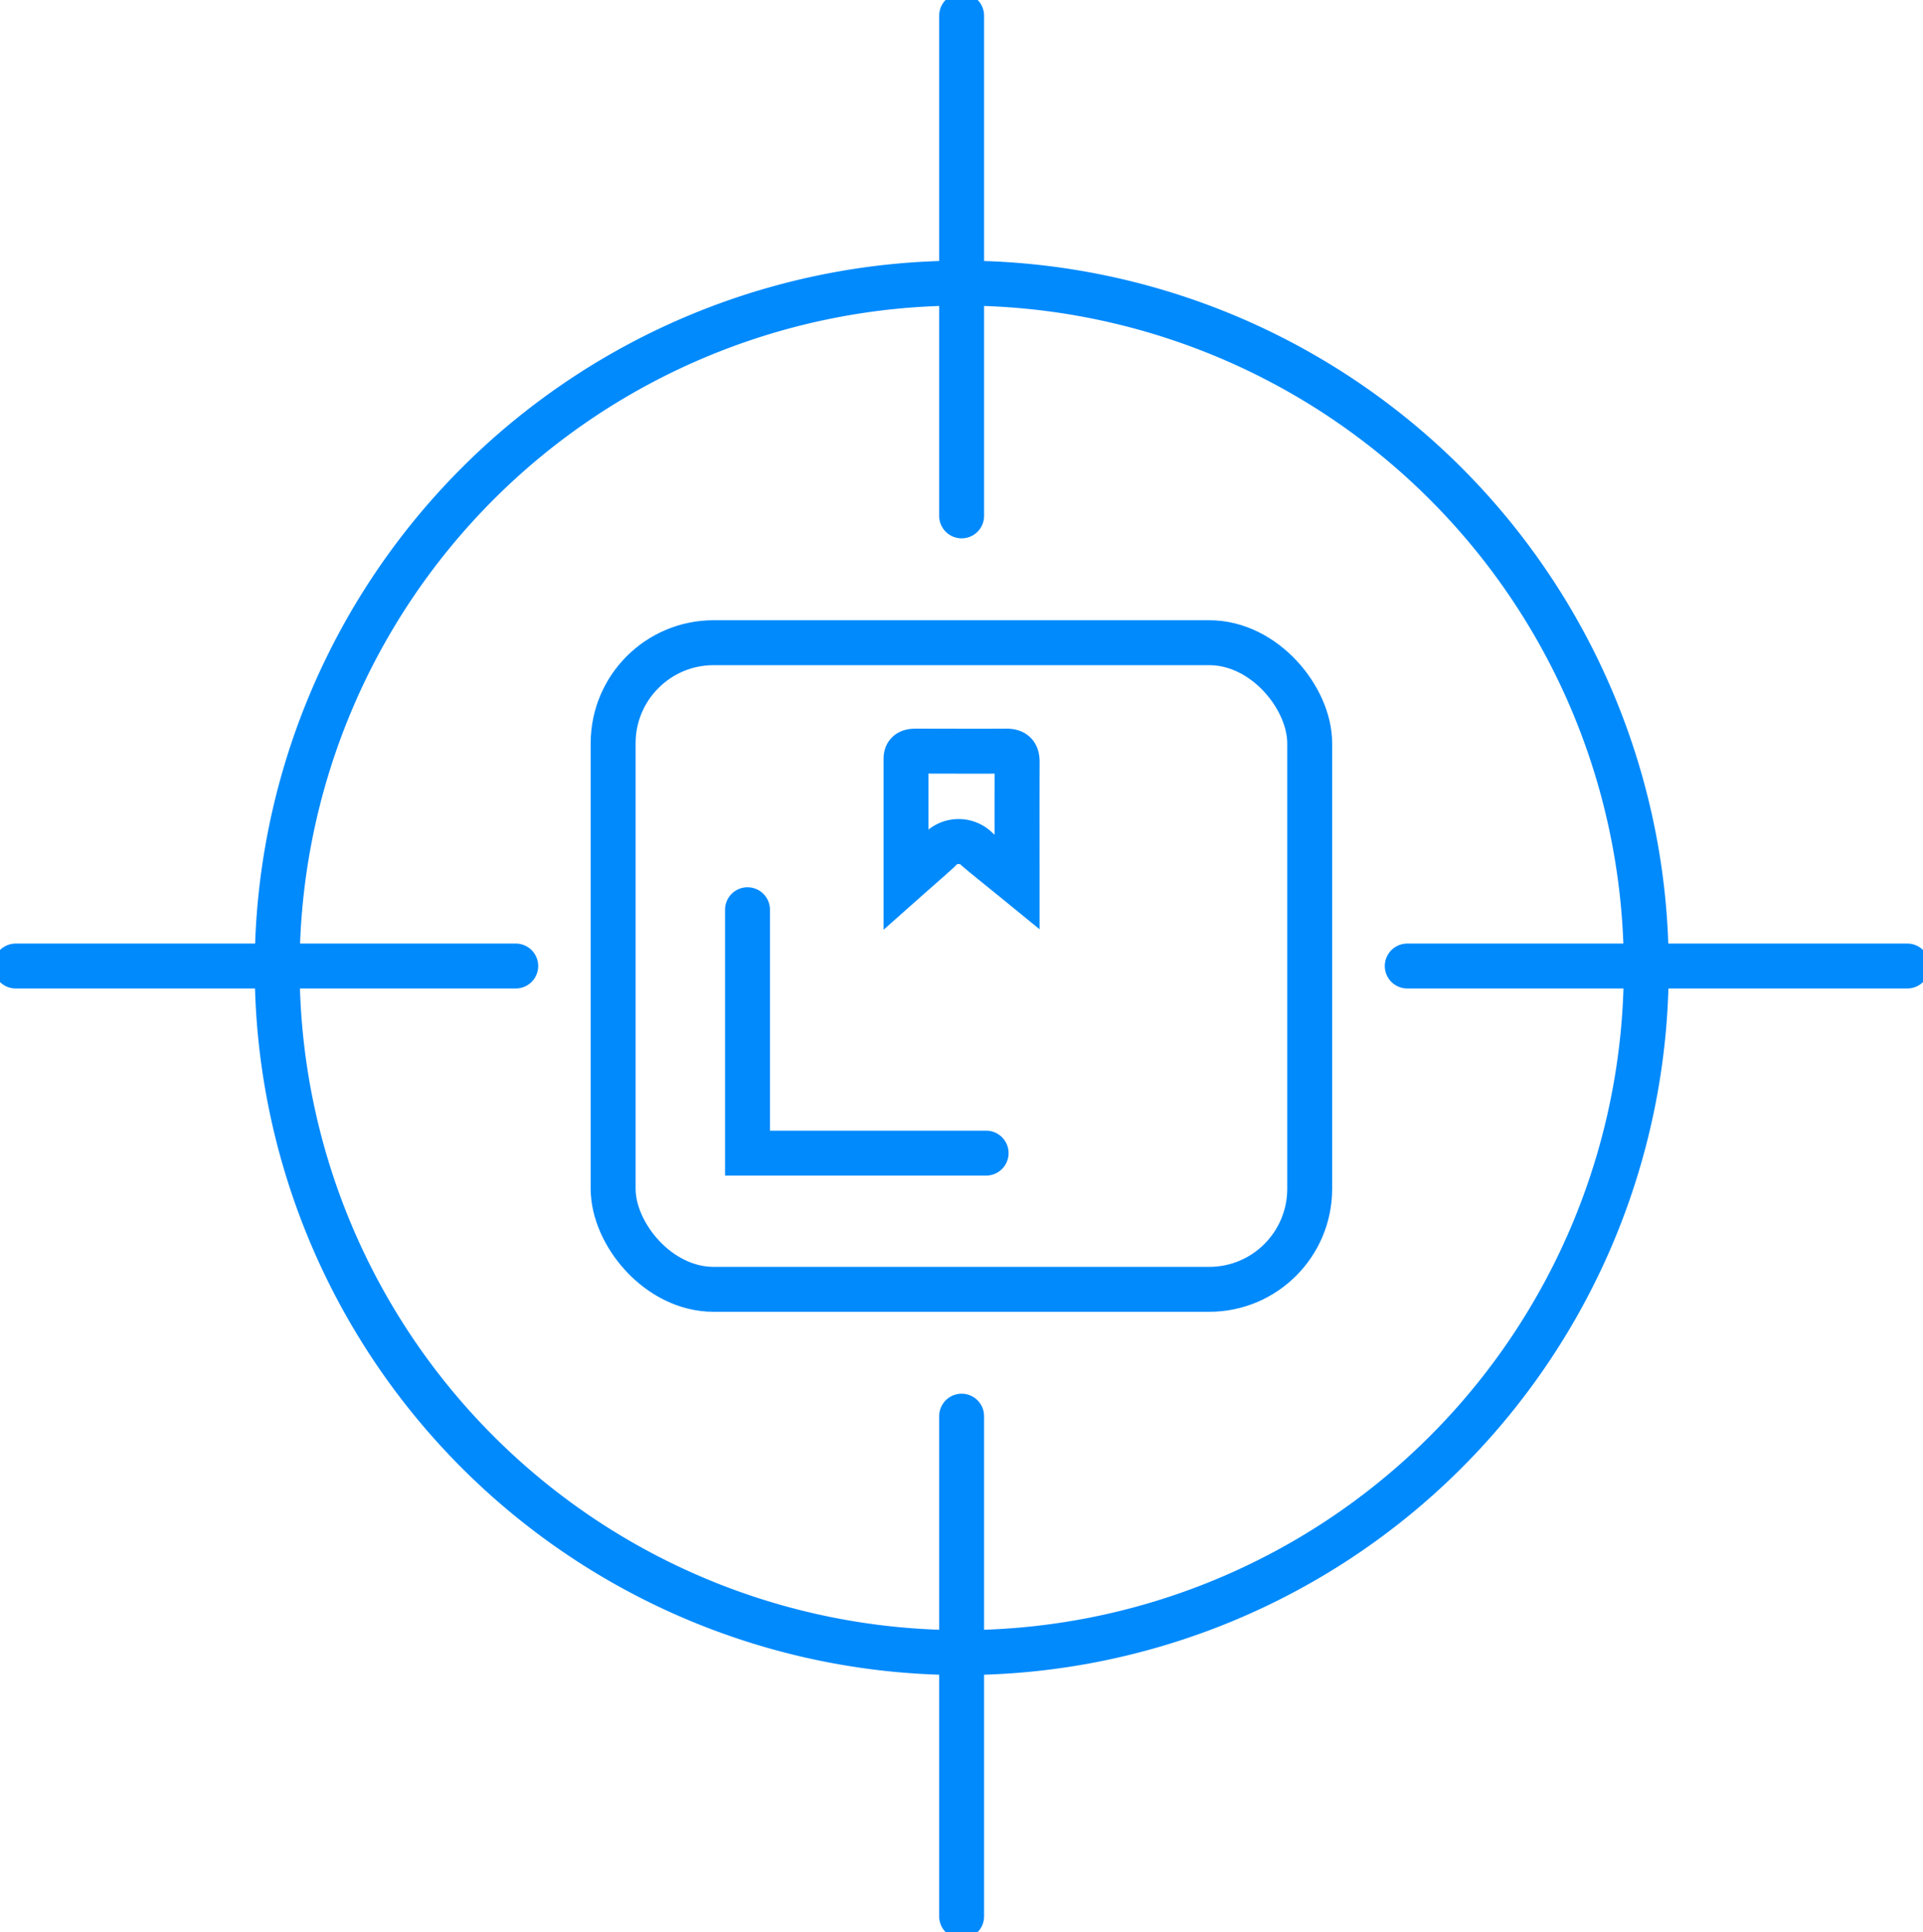 <svg id="Business_Impact" data-name="Business Impact" xmlns="http://www.w3.org/2000/svg" xmlns:xlink="http://www.w3.org/1999/xlink" width="85.621" height="86" viewBox="0 0 85.621 86">
  <defs>
    <clipPath id="clip-path">
      <rect id="Rectangle_1023" data-name="Rectangle 1023" width="85.621" height="86" fill="none"/>
    </clipPath>
  </defs>
  <g id="Group_1494" data-name="Group 1494" transform="translate(0 0)" clip-path="url(#clip-path)">
    <path id="Path_3172" data-name="Path 3172" d="M62.621,53.62c-.7-.571-1.239-1-1.768-1.442a1.155,1.155,0,0,0-1.714.046c-.427.394-.87.772-1.465,1.3,0-1.917,0-3.651,0-5.385,0-.311.214-.343.457-.343,1.338,0,2.677.009,4.015,0,.373,0,.479.159.477.5C62.616,49.988,62.621,51.684,62.621,53.62Z" transform="translate(-17.334 -14.362)" fill="none" stroke="#008AFC" stroke-miterlimit="10" stroke-width="2"/>
    <path id="Path_3173" data-name="Path 3173" d="M78.6,48.5A30.479,30.479,0,1,1,48.118,18.018,30.478,30.478,0,0,1,78.6,48.5Z" transform="translate(-5.301 -5.415)" fill="none" stroke="#008AFC" stroke-miterlimit="10" stroke-width="2"/>
    <line id="Line_1104" data-name="Line 1104" y2="22.264" transform="translate(42.816 0.699)" fill="none" stroke="#008AFC" stroke-linecap="round" stroke-miterlimit="10" stroke-width="2"/>
    <line id="Line_1105" data-name="Line 1105" y2="22.264" transform="translate(42.816 63.037)" fill="none" stroke="#008AFC" stroke-linecap="round" stroke-miterlimit="10" stroke-width="2"/>
    <line id="Line_1106" data-name="Line 1106" x2="22.264" transform="translate(62.657 43)" fill="none" stroke="#008AFC" stroke-linecap="round" stroke-miterlimit="10" stroke-width="2"/>
    <line id="Line_1107" data-name="Line 1107" x2="22.264" transform="translate(0.699 43)" fill="none" stroke="#008AFC" stroke-linecap="round" stroke-miterlimit="10" stroke-width="2"/>
    <rect id="Rectangle_1022" data-name="Rectangle 1022" width="31.014" height="28.783" rx="4.475" transform="translate(27.3 28.608)" fill="none" stroke="#008AFC" stroke-miterlimit="10" stroke-width="2"/>
    <path id="Path_3174" data-name="Path 3174" d="M47.583,57.893V68.727H58.208" transform="translate(-14.301 -17.399)" fill="none" stroke="#008AFC" stroke-linecap="round" stroke-miterlimit="10" stroke-width="2"/>
  </g>
</svg>
